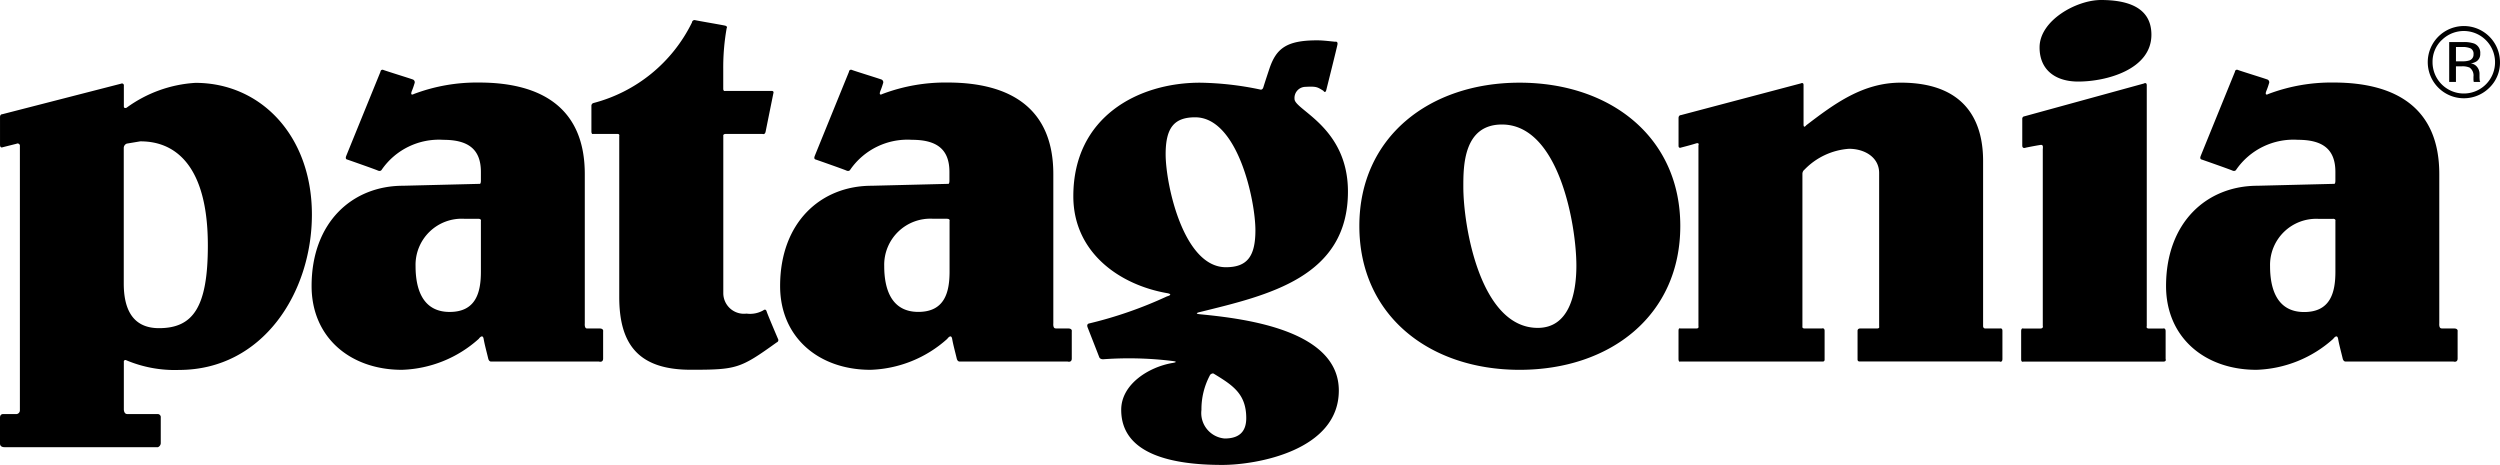 <svg xmlns="http://www.w3.org/2000/svg" width="360" height="66.955" viewBox="0 0 360 66.955">
  <g id="se-logo-row-360blk-Patagonia" transform="translate(-387.857 -48.6)">
    <path id="Path_1568" data-name="Path 1568" d="M456.736,80.106h-2a6.645,6.645,0,0,0-7.038,6.825c0,3.086.9,6.588,4.909,6.588,3.765,0,4.5-2.78,4.5-5.794v-7.29s.111-.329-.375-.329M472.393,95.9h1.8c.633,0,.514.44.514.44v3.888c0,.633-.6.435-.6.435H458.592s-.316.049-.432-.435c-.219-.928-.514-1.99-.656-2.816s-.712-.013-.712-.013a17.335,17.335,0,0,1-11.058,4.454c-7.457,0-13.007-4.68-13.007-12.061,0-9.206,5.889-14.444,13.171-14.444l11.078-.275s.131-.028.131-.465V73.364c0-3.253-1.8-4.629-5.4-4.629a10.014,10.014,0,0,0-8.88,4.3s-.141.311-.576.116-4.387-1.576-4.387-1.576-.345-.023-.152-.514,4.935-12.13,4.935-12.13a.291.291,0,0,1,.424-.257c.576.216,3.649,1.16,4.184,1.355a.43.43,0,0,1,.285.6,10.214,10.214,0,0,1-.337.975c-.391.923.257.53.257.53a25.639,25.639,0,0,1,9.389-1.648c9.165,0,15.218,3.811,15.218,13.174V95.17s-.08.728.309.728m.928-32.458a21.986,21.986,0,0,0,14.195-11.6.375.375,0,0,1,.483-.332c.437.1,3.559.63,4.233.771.486.1.28.391.28.391a32.4,32.4,0,0,0-.491,5.85v2.854c0,.437.309.319.309.319h6.663c.391,0,.242.363.242.363s-.993,4.906-1.111,5.5c-.1.486-.442.332-.442.332h-5.295c-.437,0-.358.3-.358.3v22.63a2.973,2.973,0,0,0,3.343,2.942,3.857,3.857,0,0,0,2.412-.465s.347-.321.491.165c.118.4,1.484,3.6,1.625,3.929a.347.347,0,0,1-.175.514c-5.254,3.765-5.735,3.942-12.372,3.942-7.458,0-10.307-3.572-10.307-10.474V68.182s.108-.3-.28-.3H473.3s-.28.152-.28-.381V63.854a.411.411,0,0,1,.283-.414m110.3,17.7c0-12.778,10.065-20.634,23.072-20.634,13.092,0,23.144,7.859,23.144,20.634,0,12.858-10.062,20.714-23.144,20.714-13.007,0-23.072-7.856-23.072-20.714M598.576,75.5c0,5.717,2.453,20.315,10.718,20.315,4.418,0,5.562-4.683,5.562-8.97,0-5.714-2.453-20.315-10.718-20.315-5.562,0-5.562,6.03-5.562,8.967m77.246,25.157h-20.13s-.347.051-.347-.288V96.24c0-.388.445-.342.445-.342h2.384c.388,0,.28-.291.28-.291V73.518c0-2.3-2.129-3.492-4.336-3.492a9.867,9.867,0,0,0-6.413,3,.772.772,0,0,0-.3.6V95.608s-.08.291.309.291H650.2s.4-.144.4.342v4.132a.257.257,0,0,1-.306.288H629.82s-.257.152-.257-.383V96.24c0-.486.257-.342.257-.342h2.335c.388,0,.278-.337.278-.337V69.545s.2-.478-.386-.283-2.08.576-2.08.576-.4.193-.4-.244V65.606c0-.437.35-.432.35-.432l17.265-4.567s.386-.206.386.234v5.688c0,.633.393.105.393.105,4.042-3.086,8.129-6.131,13.6-6.131,10.391,0,11.862,6.9,11.862,11.268V95.51s-.033.388.309.388h2.137s.337-.1.337.342v4.048c0,.535-.386.383-.386.383m20.768-40.049-17.211,4.726a.347.347,0,0,0-.314.365v3.839c0,.537.514.309.514.309s1.111-.231,2.091-.388c.491-.08.35.373.35.712V95.518s.134.388-.352.388H679.23s-.327-.144-.327.391v4.037c0,.486.327.337.327.337H699.38c.486,0,.327-.383.327-.383V96.3c0-.537-.373-.391-.373-.391h-2.011c-.486,0-.332-.337-.332-.337V60.889c0-.486-.393-.278-.393-.278M690.38,48.6c3.518,0,7.28.874,7.28,5,0,5-6.462,6.745-10.543,6.745-3.271,0-5.562-1.666-5.562-4.919,0-3.888,5.318-6.825,8.836-6.825M524.223,80.1h-2a6.645,6.645,0,0,0-7.038,6.825c0,3.086.9,6.588,4.909,6.588,3.765,0,4.5-2.78,4.5-5.794V80.433s.113-.329-.373-.329M539.878,95.9h1.8c.633,0,.514.44.514.44v3.888c0,.633-.607.432-.607.432H526.059s-.316.051-.432-.435c-.219-.926-.514-1.988-.656-2.813s-.712-.013-.712-.013a17.335,17.335,0,0,1-11.058,4.454c-7.457,0-13.007-4.683-13.007-12.06,0-9.206,5.889-14.444,13.174-14.444l11.076-.275s.131-.028.131-.465V73.361c0-3.253-1.8-4.629-5.4-4.629a10.029,10.029,0,0,0-8.88,4.3s-.141.314-.579.118-4.384-1.576-4.384-1.576-.345-.023-.152-.514,4.932-12.13,4.932-12.13a.293.293,0,0,1,.427-.257c.576.216,3.649,1.16,4.184,1.355a.429.429,0,0,1,.285.6,10.219,10.219,0,0,1-.337.975c-.388.923.257.53.257.53a25.636,25.636,0,0,1,9.389-1.648c9.165,0,15.218,3.811,15.218,13.174V95.155s-.08.728.308.728M555.709,70.81c0,4.287,2.536,16.27,8.674,16.27,3.027,0,4.253-1.507,4.253-5.318,0-4.287-2.536-16.27-8.674-16.27-3.027,0-4.253,1.507-4.253,5.318m6.382,31.82a10.394,10.394,0,0,0-1.226,5,3.68,3.68,0,0,0,3.343,4.114c2.057,0,3.109-.951,3.109-2.934,0-3.508-1.965-4.744-4.66-6.388,0,0-.211-.19-.576.19m16.306-40.965c-.846-.514-.941-.635-2.644-.537a1.6,1.6,0,0,0-1.474,1.743c0,1.587,7.692,4.048,7.692,13.333,0,12.328-11.469,14.915-21.264,17.335,0,0-1.111.229,0,.337,6.565.633,19.95,2.314,19.95,10.978s-11.862,10.713-16.774,10.713c-7.2,0-14.562-1.507-14.562-7.936,0-3.693,3.981-6.172,7.4-6.748,0,0,1.029-.154,0-.28a51.346,51.346,0,0,0-9.924-.257s-.514.069-.648-.316c-.206-.553-1.543-3.95-1.651-4.235-.244-.584.257-.612.257-.612a59.333,59.333,0,0,0,11.148-3.883c1.08-.314,0-.473,0-.473-6.833-1.2-13.477-5.853-13.477-13.951,0-11.428,9.33-16.35,18.245-16.35a44.744,44.744,0,0,1,8.648.98s.332.149.478-.339c.208-.692.854-2.626.854-2.626.982-2.937,2.456-4.114,6.874-4.114.838,0,1.733.116,2.589.2,0,0,.442-.121.345.414-.077.44-1.515,6.172-1.6,6.516-.144.584-.409.152-.409.152M723.782,80.119h-2a6.645,6.645,0,0,0-7.036,6.825c0,3.086.9,6.588,4.909,6.588,3.765,0,4.5-2.78,4.5-5.794V80.433s.111-.329-.375-.329M739.44,95.9h1.8c.632,0,.514.44.514.44v3.888c0,.633-.607.432-.607.432H725.636s-.316.051-.432-.435c-.219-.926-.514-1.988-.656-2.813s-.712-.013-.712-.013a17.34,17.34,0,0,1-11.058,4.454c-7.457,0-13.009-4.683-13.009-12.061,0-9.206,5.889-14.444,13.174-14.444l11.076-.275s.134-.028.134-.465V73.361c0-3.253-1.8-4.629-5.4-4.629a10.029,10.029,0,0,0-8.88,4.3s-.141.314-.578.118-4.385-1.576-4.385-1.576-.345-.023-.152-.514,4.932-12.13,4.932-12.13a.293.293,0,0,1,.427-.257c.576.216,3.649,1.16,4.184,1.355a.427.427,0,0,1,.286.6,10.258,10.258,0,0,1-.337.975c-.391.923.257.53.257.53a25.637,25.637,0,0,1,9.389-1.648c9.162,0,15.218,3.811,15.218,13.174V95.155s-.08.728.309.728M405.678,69.944V89.426c0,3.49,1.144,6.429,5.074,6.429,4.906,0,7.036-3.016,7.036-11.9,0-14.285-7.2-15-9.736-15l-1.936.324a.669.669,0,0,0-.437.666m.4-5.83A18.7,18.7,0,0,1,416,60.532c9.409,0,16.771,7.617,16.771,18.968,0,11.189-7.036,22.372-19.145,22.372a17.916,17.916,0,0,1-7.594-1.4.229.229,0,0,0-.342.239v6.856s0,.656.491.656h4.372a.447.447,0,0,1,.453.514v3.7a.661.661,0,0,1-.4.555H388.484s-.627.028-.627-.514v-3.734c0-.584.481-.514.481-.514h1.846a.54.54,0,0,0,.537-.558V69.643a.331.331,0,0,0-.486-.342l-1.99.5s-.386.185-.386-.35V65.462c0-.437.339-.417.339-.417l17.108-4.4a.273.273,0,0,1,.386.3v2.965c0,.388.4.2.4.2" transform="translate(0)"/>
    <path id="Path_1569" data-name="Path 1569" d="M570.7,59.352a5.2,5.2,0,1,1,1.527-3.693,5.014,5.014,0,0,1-1.527,3.693M563.828,52.5a4.316,4.316,0,0,0-1.311,3.168,4.5,4.5,0,1,0,1.322-3.168m3.086.28a4.42,4.42,0,0,1,1.569.206,1.427,1.427,0,0,1,.892,1.455,1.255,1.255,0,0,1-.558,1.132,2.131,2.131,0,0,1-.823.278,1.355,1.355,0,0,1,.967.561,1.574,1.574,0,0,1,.308.885v.419a4.154,4.154,0,0,0,.015.427.867.867,0,0,0,.054.3l.039.072h-.944v-.057l-.015-.064-.021-.185v-.445a1.383,1.383,0,0,0-.55-1.306,2.526,2.526,0,0,0-1.144-.185h-.828v2.248h-.972V52.779Zm1.1.923a2.778,2.778,0,0,0-1.255-.211h-.882v2.057h.936a2.967,2.967,0,0,0,.987-.123.874.874,0,0,0,.607-.887.853.853,0,0,0-.391-.831" transform="translate(175.627 1.879)"/>
  </g>
</svg>
